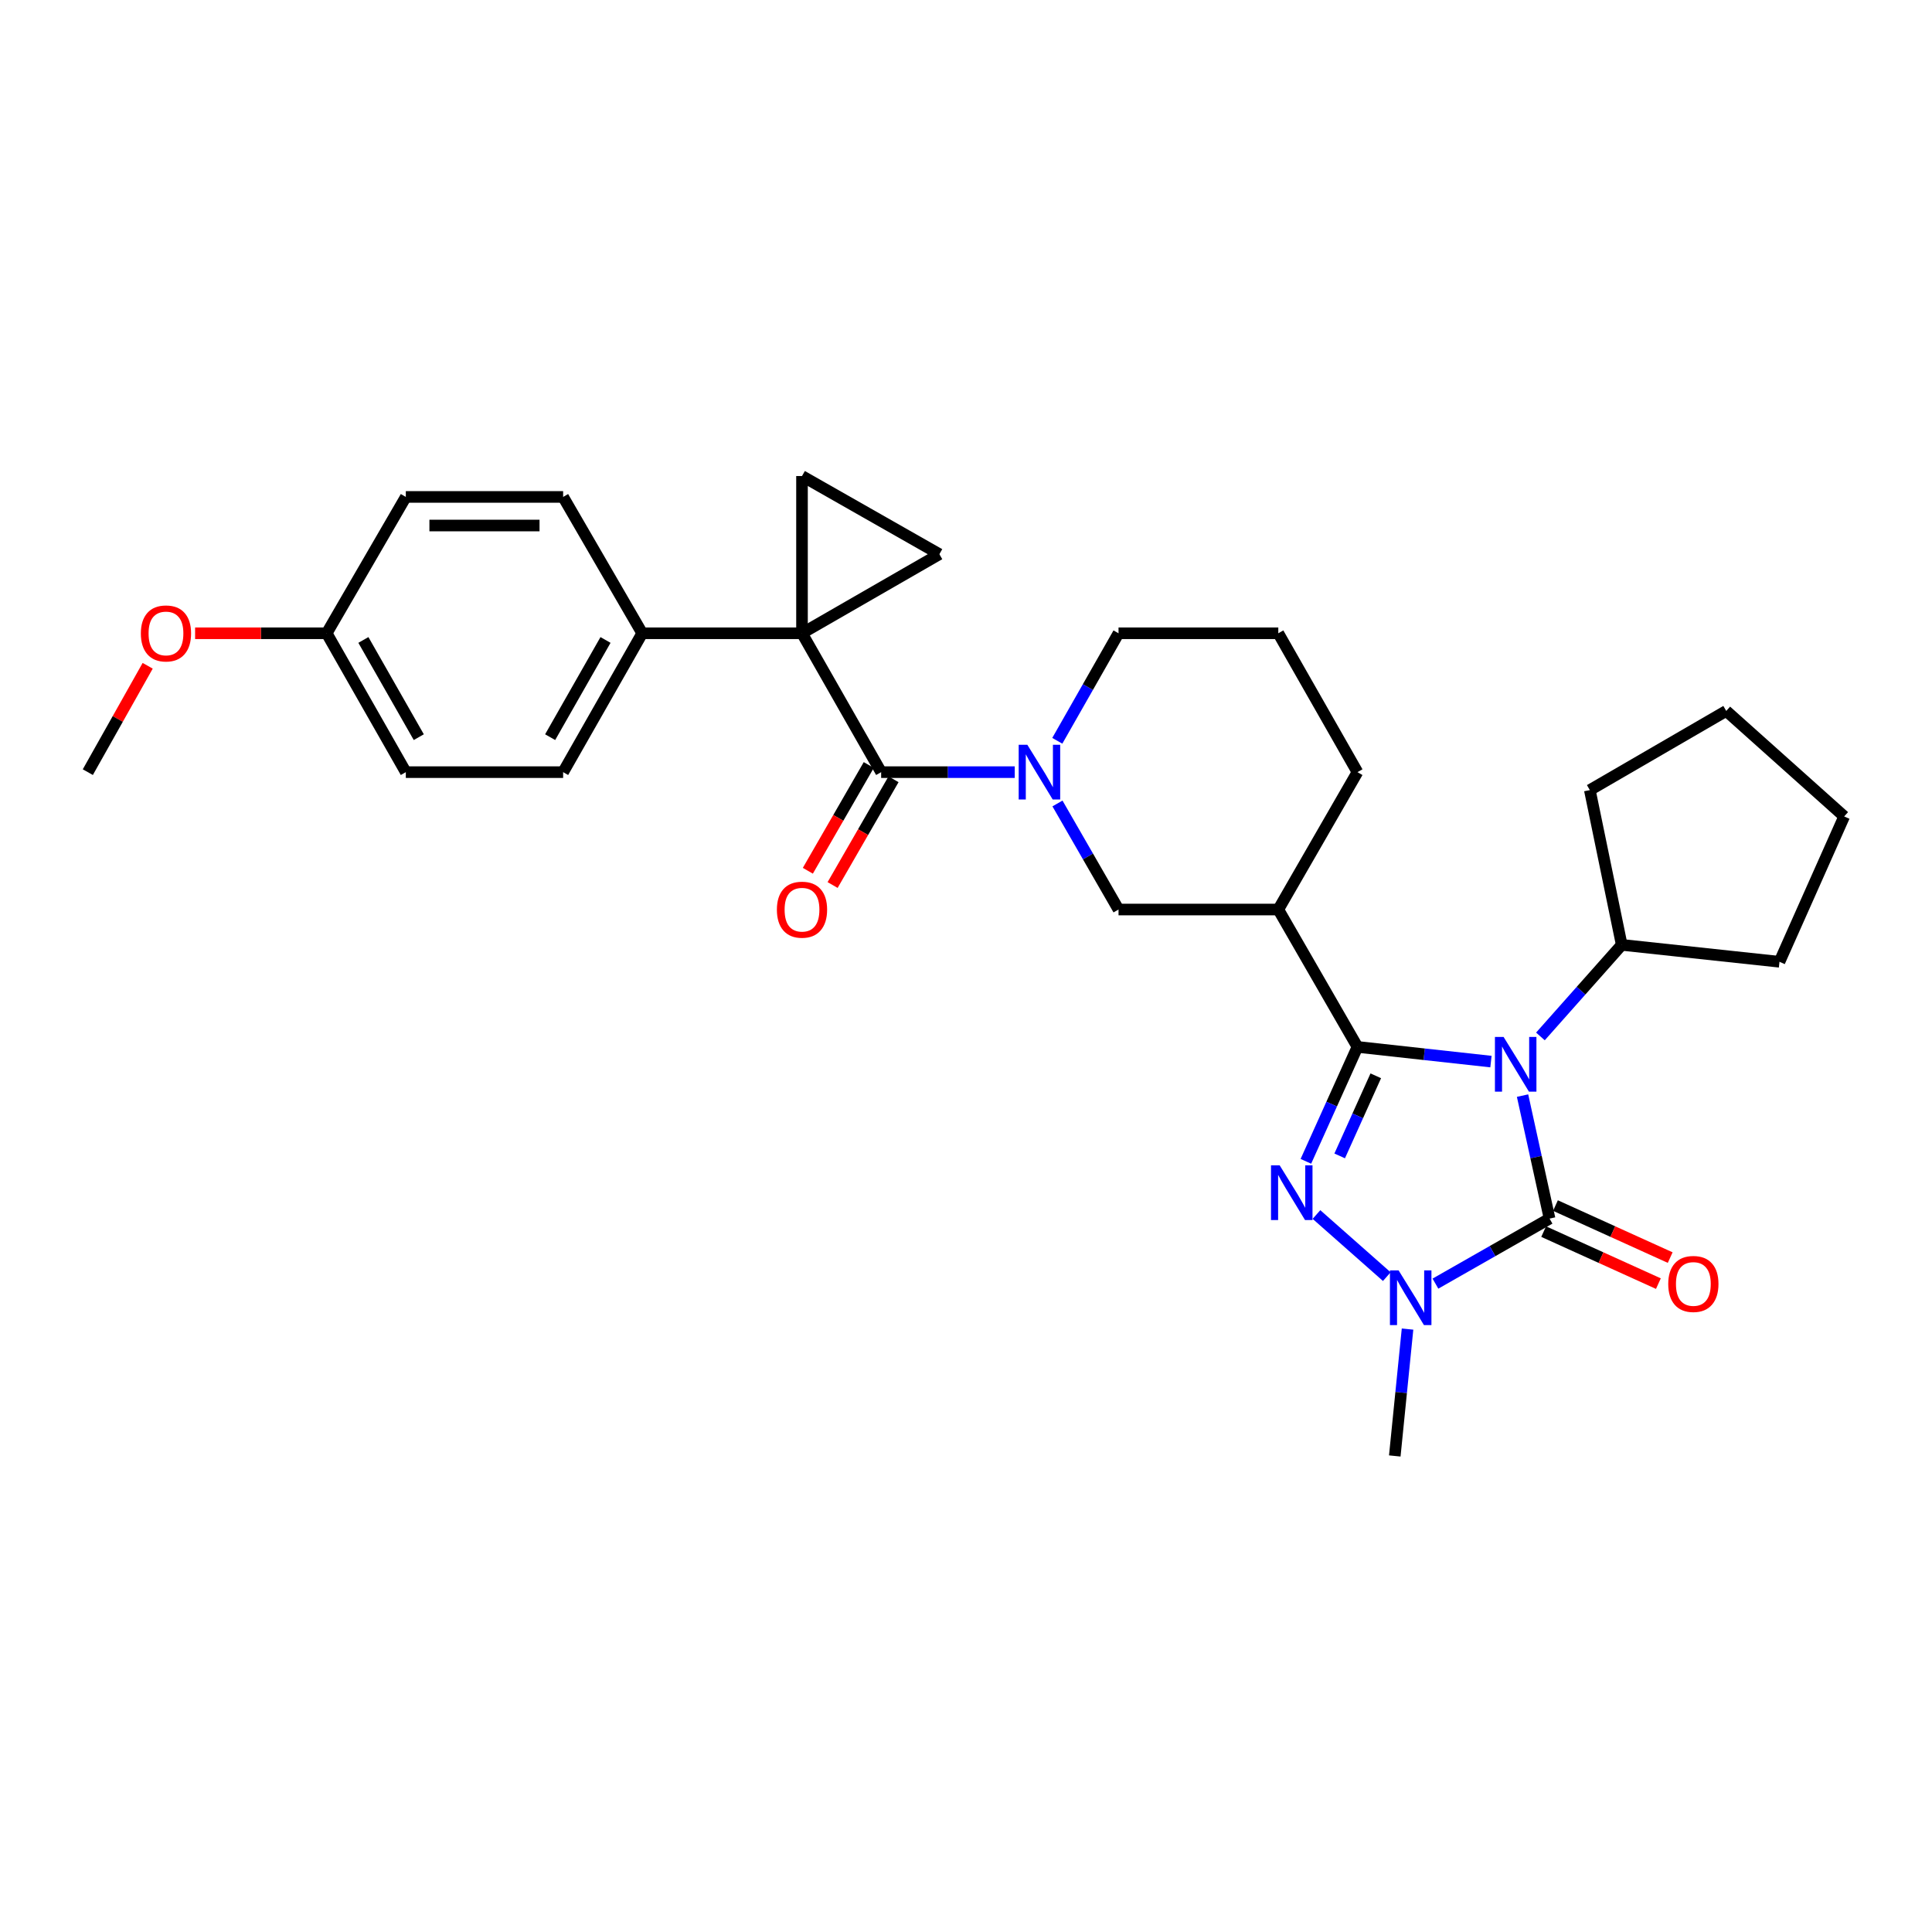 <?xml version='1.0' encoding='iso-8859-1'?>
<svg version='1.1' baseProfile='full'
              xmlns='http://www.w3.org/2000/svg'
                      xmlns:rdkit='http://www.rdkit.org/xml'
                      xmlns:xlink='http://www.w3.org/1999/xlink'
                  xml:space='preserve'
width='1000px' height='1000px' viewBox='0 0 1000 1000'>
<!-- END OF HEADER -->
<rect style='opacity:1.0;fill:#FFFFFF;stroke:none' width='1000' height='1000' x='0' y='0'> </rect>
<path class='bond-0' d='M 771.715,549.476 L 737.166,545.675' style='fill:none;fill-rule:evenodd;stroke:#0000FF;stroke-width:6px;stroke-linecap:butt;stroke-linejoin:miter;stroke-opacity:1' />
<path class='bond-0' d='M 737.166,545.675 L 702.616,541.875' style='fill:none;fill-rule:evenodd;stroke:#000000;stroke-width:6px;stroke-linecap:butt;stroke-linejoin:miter;stroke-opacity:1' />
<path class='bond-2' d='M 788.073,567.088 L 795.061,598.912' style='fill:none;fill-rule:evenodd;stroke:#0000FF;stroke-width:6px;stroke-linecap:butt;stroke-linejoin:miter;stroke-opacity:1' />
<path class='bond-2' d='M 795.061,598.912 L 802.049,630.737' style='fill:none;fill-rule:evenodd;stroke:#000000;stroke-width:6px;stroke-linecap:butt;stroke-linejoin:miter;stroke-opacity:1' />
<path class='bond-12' d='M 797.322,536.458 L 818.362,512.759' style='fill:none;fill-rule:evenodd;stroke:#0000FF;stroke-width:6px;stroke-linecap:butt;stroke-linejoin:miter;stroke-opacity:1' />
<path class='bond-12' d='M 818.362,512.759 L 839.403,489.059' style='fill:none;fill-rule:evenodd;stroke:#000000;stroke-width:6px;stroke-linecap:butt;stroke-linejoin:miter;stroke-opacity:1' />
<path class='bond-1' d='M 702.616,541.875 L 689.269,571.487' style='fill:none;fill-rule:evenodd;stroke:#000000;stroke-width:6px;stroke-linecap:butt;stroke-linejoin:miter;stroke-opacity:1' />
<path class='bond-1' d='M 689.269,571.487 L 675.923,601.1' style='fill:none;fill-rule:evenodd;stroke:#0000FF;stroke-width:6px;stroke-linecap:butt;stroke-linejoin:miter;stroke-opacity:1' />
<path class='bond-1' d='M 712.102,556.838 L 702.759,577.567' style='fill:none;fill-rule:evenodd;stroke:#000000;stroke-width:6px;stroke-linecap:butt;stroke-linejoin:miter;stroke-opacity:1' />
<path class='bond-1' d='M 702.759,577.567 L 693.416,598.296' style='fill:none;fill-rule:evenodd;stroke:#0000FF;stroke-width:6px;stroke-linecap:butt;stroke-linejoin:miter;stroke-opacity:1' />
<path class='bond-7' d='M 702.616,541.875 L 661.645,470.768' style='fill:none;fill-rule:evenodd;stroke:#000000;stroke-width:6px;stroke-linecap:butt;stroke-linejoin:miter;stroke-opacity:1' />
<path class='bond-30' d='M 681.402,628.63 L 717.804,660.784' style='fill:none;fill-rule:evenodd;stroke:#0000FF;stroke-width:6px;stroke-linecap:butt;stroke-linejoin:miter;stroke-opacity:1' />
<path class='bond-4' d='M 802.049,630.737 L 772.514,647.572' style='fill:none;fill-rule:evenodd;stroke:#000000;stroke-width:6px;stroke-linecap:butt;stroke-linejoin:miter;stroke-opacity:1' />
<path class='bond-4' d='M 772.514,647.572 L 742.979,664.406' style='fill:none;fill-rule:evenodd;stroke:#0000FF;stroke-width:6px;stroke-linecap:butt;stroke-linejoin:miter;stroke-opacity:1' />
<path class='bond-13' d='M 798.994,637.475 L 828.686,650.94' style='fill:none;fill-rule:evenodd;stroke:#000000;stroke-width:6px;stroke-linecap:butt;stroke-linejoin:miter;stroke-opacity:1' />
<path class='bond-13' d='M 828.686,650.94 L 858.378,664.405' style='fill:none;fill-rule:evenodd;stroke:#FF0000;stroke-width:6px;stroke-linecap:butt;stroke-linejoin:miter;stroke-opacity:1' />
<path class='bond-13' d='M 805.105,623.999 L 834.797,637.464' style='fill:none;fill-rule:evenodd;stroke:#000000;stroke-width:6px;stroke-linecap:butt;stroke-linejoin:miter;stroke-opacity:1' />
<path class='bond-13' d='M 834.797,637.464 L 864.489,650.93' style='fill:none;fill-rule:evenodd;stroke:#FF0000;stroke-width:6px;stroke-linecap:butt;stroke-linejoin:miter;stroke-opacity:1' />
<path class='bond-3' d='M 415.116,327.783 L 456.079,399.662' style='fill:none;fill-rule:evenodd;stroke:#000000;stroke-width:6px;stroke-linecap:butt;stroke-linejoin:miter;stroke-opacity:1' />
<path class='bond-8' d='M 415.116,327.783 L 486.223,286.846' style='fill:none;fill-rule:evenodd;stroke:#000000;stroke-width:6px;stroke-linecap:butt;stroke-linejoin:miter;stroke-opacity:1' />
<path class='bond-9' d='M 415.116,327.783 L 415.116,246.393' style='fill:none;fill-rule:evenodd;stroke:#000000;stroke-width:6px;stroke-linecap:butt;stroke-linejoin:miter;stroke-opacity:1' />
<path class='bond-11' d='M 415.116,327.783 L 332.411,327.783' style='fill:none;fill-rule:evenodd;stroke:#000000;stroke-width:6px;stroke-linecap:butt;stroke-linejoin:miter;stroke-opacity:1' />
<path class='bond-18' d='M 728.539,687.925 L 725.236,720.766' style='fill:none;fill-rule:evenodd;stroke:#0000FF;stroke-width:6px;stroke-linecap:butt;stroke-linejoin:miter;stroke-opacity:1' />
<path class='bond-18' d='M 725.236,720.766 L 721.934,753.607' style='fill:none;fill-rule:evenodd;stroke:#000000;stroke-width:6px;stroke-linecap:butt;stroke-linejoin:miter;stroke-opacity:1' />
<path class='bond-5' d='M 456.079,399.662 L 490.651,399.662' style='fill:none;fill-rule:evenodd;stroke:#000000;stroke-width:6px;stroke-linecap:butt;stroke-linejoin:miter;stroke-opacity:1' />
<path class='bond-5' d='M 490.651,399.662 L 525.223,399.662' style='fill:none;fill-rule:evenodd;stroke:#0000FF;stroke-width:6px;stroke-linecap:butt;stroke-linejoin:miter;stroke-opacity:1' />
<path class='bond-14' d='M 449.668,395.969 L 433.902,423.336' style='fill:none;fill-rule:evenodd;stroke:#000000;stroke-width:6px;stroke-linecap:butt;stroke-linejoin:miter;stroke-opacity:1' />
<path class='bond-14' d='M 433.902,423.336 L 418.137,450.704' style='fill:none;fill-rule:evenodd;stroke:#FF0000;stroke-width:6px;stroke-linecap:butt;stroke-linejoin:miter;stroke-opacity:1' />
<path class='bond-14' d='M 462.489,403.355 L 446.724,430.722' style='fill:none;fill-rule:evenodd;stroke:#000000;stroke-width:6px;stroke-linecap:butt;stroke-linejoin:miter;stroke-opacity:1' />
<path class='bond-14' d='M 446.724,430.722 L 430.958,458.09' style='fill:none;fill-rule:evenodd;stroke:#FF0000;stroke-width:6px;stroke-linecap:butt;stroke-linejoin:miter;stroke-opacity:1' />
<path class='bond-6' d='M 547.344,415.873 L 563.146,443.321' style='fill:none;fill-rule:evenodd;stroke:#0000FF;stroke-width:6px;stroke-linecap:butt;stroke-linejoin:miter;stroke-opacity:1' />
<path class='bond-6' d='M 563.146,443.321 L 578.948,470.768' style='fill:none;fill-rule:evenodd;stroke:#000000;stroke-width:6px;stroke-linecap:butt;stroke-linejoin:miter;stroke-opacity:1' />
<path class='bond-32' d='M 547.253,383.434 L 563.101,355.609' style='fill:none;fill-rule:evenodd;stroke:#0000FF;stroke-width:6px;stroke-linecap:butt;stroke-linejoin:miter;stroke-opacity:1' />
<path class='bond-32' d='M 563.101,355.609 L 578.948,327.783' style='fill:none;fill-rule:evenodd;stroke:#000000;stroke-width:6px;stroke-linecap:butt;stroke-linejoin:miter;stroke-opacity:1' />
<path class='bond-10' d='M 661.645,470.768 L 578.948,470.768' style='fill:none;fill-rule:evenodd;stroke:#000000;stroke-width:6px;stroke-linecap:butt;stroke-linejoin:miter;stroke-opacity:1' />
<path class='bond-19' d='M 661.645,470.768 L 702.616,399.662' style='fill:none;fill-rule:evenodd;stroke:#000000;stroke-width:6px;stroke-linecap:butt;stroke-linejoin:miter;stroke-opacity:1' />
<path class='bond-33' d='M 486.223,286.846 L 415.116,246.393' style='fill:none;fill-rule:evenodd;stroke:#000000;stroke-width:6px;stroke-linecap:butt;stroke-linejoin:miter;stroke-opacity:1' />
<path class='bond-15' d='M 332.411,327.783 L 291.474,399.662' style='fill:none;fill-rule:evenodd;stroke:#000000;stroke-width:6px;stroke-linecap:butt;stroke-linejoin:miter;stroke-opacity:1' />
<path class='bond-15' d='M 313.413,331.242 L 284.757,381.557' style='fill:none;fill-rule:evenodd;stroke:#000000;stroke-width:6px;stroke-linecap:butt;stroke-linejoin:miter;stroke-opacity:1' />
<path class='bond-16' d='M 332.411,327.783 L 291.474,257.211' style='fill:none;fill-rule:evenodd;stroke:#000000;stroke-width:6px;stroke-linecap:butt;stroke-linejoin:miter;stroke-opacity:1' />
<path class='bond-25' d='M 839.403,489.059 L 921.056,497.813' style='fill:none;fill-rule:evenodd;stroke:#000000;stroke-width:6px;stroke-linecap:butt;stroke-linejoin:miter;stroke-opacity:1' />
<path class='bond-26' d='M 839.403,489.059 L 822.896,408.951' style='fill:none;fill-rule:evenodd;stroke:#000000;stroke-width:6px;stroke-linecap:butt;stroke-linejoin:miter;stroke-opacity:1' />
<path class='bond-22' d='M 291.474,399.662 L 210.051,399.662' style='fill:none;fill-rule:evenodd;stroke:#000000;stroke-width:6px;stroke-linecap:butt;stroke-linejoin:miter;stroke-opacity:1' />
<path class='bond-21' d='M 291.474,257.211 L 210.051,257.211' style='fill:none;fill-rule:evenodd;stroke:#000000;stroke-width:6px;stroke-linecap:butt;stroke-linejoin:miter;stroke-opacity:1' />
<path class='bond-21' d='M 279.26,272.008 L 222.264,272.008' style='fill:none;fill-rule:evenodd;stroke:#000000;stroke-width:6px;stroke-linecap:butt;stroke-linejoin:miter;stroke-opacity:1' />
<path class='bond-17' d='M 578.948,327.783 L 661.645,327.783' style='fill:none;fill-rule:evenodd;stroke:#000000;stroke-width:6px;stroke-linecap:butt;stroke-linejoin:miter;stroke-opacity:1' />
<path class='bond-24' d='M 702.616,399.662 L 661.645,327.783' style='fill:none;fill-rule:evenodd;stroke:#000000;stroke-width:6px;stroke-linecap:butt;stroke-linejoin:miter;stroke-opacity:1' />
<path class='bond-20' d='M 169.089,327.783 L 210.051,257.211' style='fill:none;fill-rule:evenodd;stroke:#000000;stroke-width:6px;stroke-linecap:butt;stroke-linejoin:miter;stroke-opacity:1' />
<path class='bond-23' d='M 169.089,327.783 L 135.038,327.783' style='fill:none;fill-rule:evenodd;stroke:#000000;stroke-width:6px;stroke-linecap:butt;stroke-linejoin:miter;stroke-opacity:1' />
<path class='bond-23' d='M 135.038,327.783 L 100.987,327.783' style='fill:none;fill-rule:evenodd;stroke:#FF0000;stroke-width:6px;stroke-linecap:butt;stroke-linejoin:miter;stroke-opacity:1' />
<path class='bond-34' d='M 169.089,327.783 L 210.051,399.662' style='fill:none;fill-rule:evenodd;stroke:#000000;stroke-width:6px;stroke-linecap:butt;stroke-linejoin:miter;stroke-opacity:1' />
<path class='bond-34' d='M 188.089,331.239 L 216.762,381.554' style='fill:none;fill-rule:evenodd;stroke:#000000;stroke-width:6px;stroke-linecap:butt;stroke-linejoin:miter;stroke-opacity:1' />
<path class='bond-27' d='M 76.44,344.605 L 60.947,372.134' style='fill:none;fill-rule:evenodd;stroke:#FF0000;stroke-width:6px;stroke-linecap:butt;stroke-linejoin:miter;stroke-opacity:1' />
<path class='bond-27' d='M 60.947,372.134 L 45.455,399.662' style='fill:none;fill-rule:evenodd;stroke:#000000;stroke-width:6px;stroke-linecap:butt;stroke-linejoin:miter;stroke-opacity:1' />
<path class='bond-28' d='M 921.056,497.813 L 954.545,422.589' style='fill:none;fill-rule:evenodd;stroke:#000000;stroke-width:6px;stroke-linecap:butt;stroke-linejoin:miter;stroke-opacity:1' />
<path class='bond-29' d='M 822.896,408.951 L 893.501,367.981' style='fill:none;fill-rule:evenodd;stroke:#000000;stroke-width:6px;stroke-linecap:butt;stroke-linejoin:miter;stroke-opacity:1' />
<path class='bond-31' d='M 954.545,422.589 L 893.501,367.981' style='fill:none;fill-rule:evenodd;stroke:#000000;stroke-width:6px;stroke-linecap:butt;stroke-linejoin:miter;stroke-opacity:1' />
<path  class='atom-0' d='M 778.255 536.724
L 787.535 551.724
Q 788.455 553.204, 789.935 555.884
Q 791.415 558.564, 791.495 558.724
L 791.495 536.724
L 795.255 536.724
L 795.255 565.044
L 791.375 565.044
L 781.415 548.644
Q 780.255 546.724, 779.015 544.524
Q 777.815 542.324, 777.455 541.644
L 777.455 565.044
L 773.775 565.044
L 773.775 536.724
L 778.255 536.724
' fill='#0000FF'/>
<path  class='atom-2' d='M 662.348 603.169
L 671.628 618.169
Q 672.548 619.649, 674.028 622.329
Q 675.508 625.009, 675.588 625.169
L 675.588 603.169
L 679.348 603.169
L 679.348 631.489
L 675.468 631.489
L 665.508 615.089
Q 664.348 613.169, 663.108 610.969
Q 661.908 608.769, 661.548 608.089
L 661.548 631.489
L 657.868 631.489
L 657.868 603.169
L 662.348 603.169
' fill='#0000FF'/>
<path  class='atom-5' d='M 723.91 657.547
L 733.19 672.547
Q 734.11 674.027, 735.59 676.707
Q 737.07 679.387, 737.15 679.547
L 737.15 657.547
L 740.91 657.547
L 740.91 685.867
L 737.03 685.867
L 727.07 669.467
Q 725.91 667.547, 724.67 665.347
Q 723.47 663.147, 723.11 662.467
L 723.11 685.867
L 719.43 685.867
L 719.43 657.547
L 723.91 657.547
' fill='#0000FF'/>
<path  class='atom-7' d='M 531.751 385.502
L 541.031 400.502
Q 541.951 401.982, 543.431 404.662
Q 544.911 407.342, 544.991 407.502
L 544.991 385.502
L 548.751 385.502
L 548.751 413.822
L 544.871 413.822
L 534.911 397.422
Q 533.751 395.502, 532.511 393.302
Q 531.311 391.102, 530.951 390.422
L 530.951 413.822
L 527.271 413.822
L 527.271 385.502
L 531.751 385.502
' fill='#0000FF'/>
<path  class='atom-14' d='M 863.477 664.57
Q 863.477 657.77, 866.837 653.97
Q 870.197 650.17, 876.477 650.17
Q 882.757 650.17, 886.117 653.97
Q 889.477 657.77, 889.477 664.57
Q 889.477 671.45, 886.077 675.37
Q 882.677 679.25, 876.477 679.25
Q 870.237 679.25, 866.837 675.37
Q 863.477 671.49, 863.477 664.57
M 876.477 676.05
Q 880.797 676.05, 883.117 673.17
Q 885.477 670.25, 885.477 664.57
Q 885.477 659.01, 883.117 656.21
Q 880.797 653.37, 876.477 653.37
Q 872.157 653.37, 869.797 656.17
Q 867.477 658.97, 867.477 664.57
Q 867.477 670.29, 869.797 673.17
Q 872.157 676.05, 876.477 676.05
' fill='#FF0000'/>
<path  class='atom-15' d='M 402.116 470.848
Q 402.116 464.048, 405.476 460.248
Q 408.836 456.448, 415.116 456.448
Q 421.396 456.448, 424.756 460.248
Q 428.116 464.048, 428.116 470.848
Q 428.116 477.728, 424.716 481.648
Q 421.316 485.528, 415.116 485.528
Q 408.876 485.528, 405.476 481.648
Q 402.116 477.768, 402.116 470.848
M 415.116 482.328
Q 419.436 482.328, 421.756 479.448
Q 424.116 476.528, 424.116 470.848
Q 424.116 465.288, 421.756 462.488
Q 419.436 459.648, 415.116 459.648
Q 410.796 459.648, 408.436 462.448
Q 406.116 465.248, 406.116 470.848
Q 406.116 476.568, 408.436 479.448
Q 410.796 482.328, 415.116 482.328
' fill='#FF0000'/>
<path  class='atom-24' d='M 72.907 327.863
Q 72.907 321.063, 76.267 317.263
Q 79.627 313.463, 85.907 313.463
Q 92.187 313.463, 95.547 317.263
Q 98.907 321.063, 98.907 327.863
Q 98.907 334.743, 95.507 338.663
Q 92.107 342.543, 85.907 342.543
Q 79.667 342.543, 76.267 338.663
Q 72.907 334.783, 72.907 327.863
M 85.907 339.343
Q 90.227 339.343, 92.547 336.463
Q 94.907 333.543, 94.907 327.863
Q 94.907 322.303, 92.547 319.503
Q 90.227 316.663, 85.907 316.663
Q 81.587 316.663, 79.227 319.463
Q 76.907 322.263, 76.907 327.863
Q 76.907 333.583, 79.227 336.463
Q 81.587 339.343, 85.907 339.343
' fill='#FF0000'/>
</svg>
